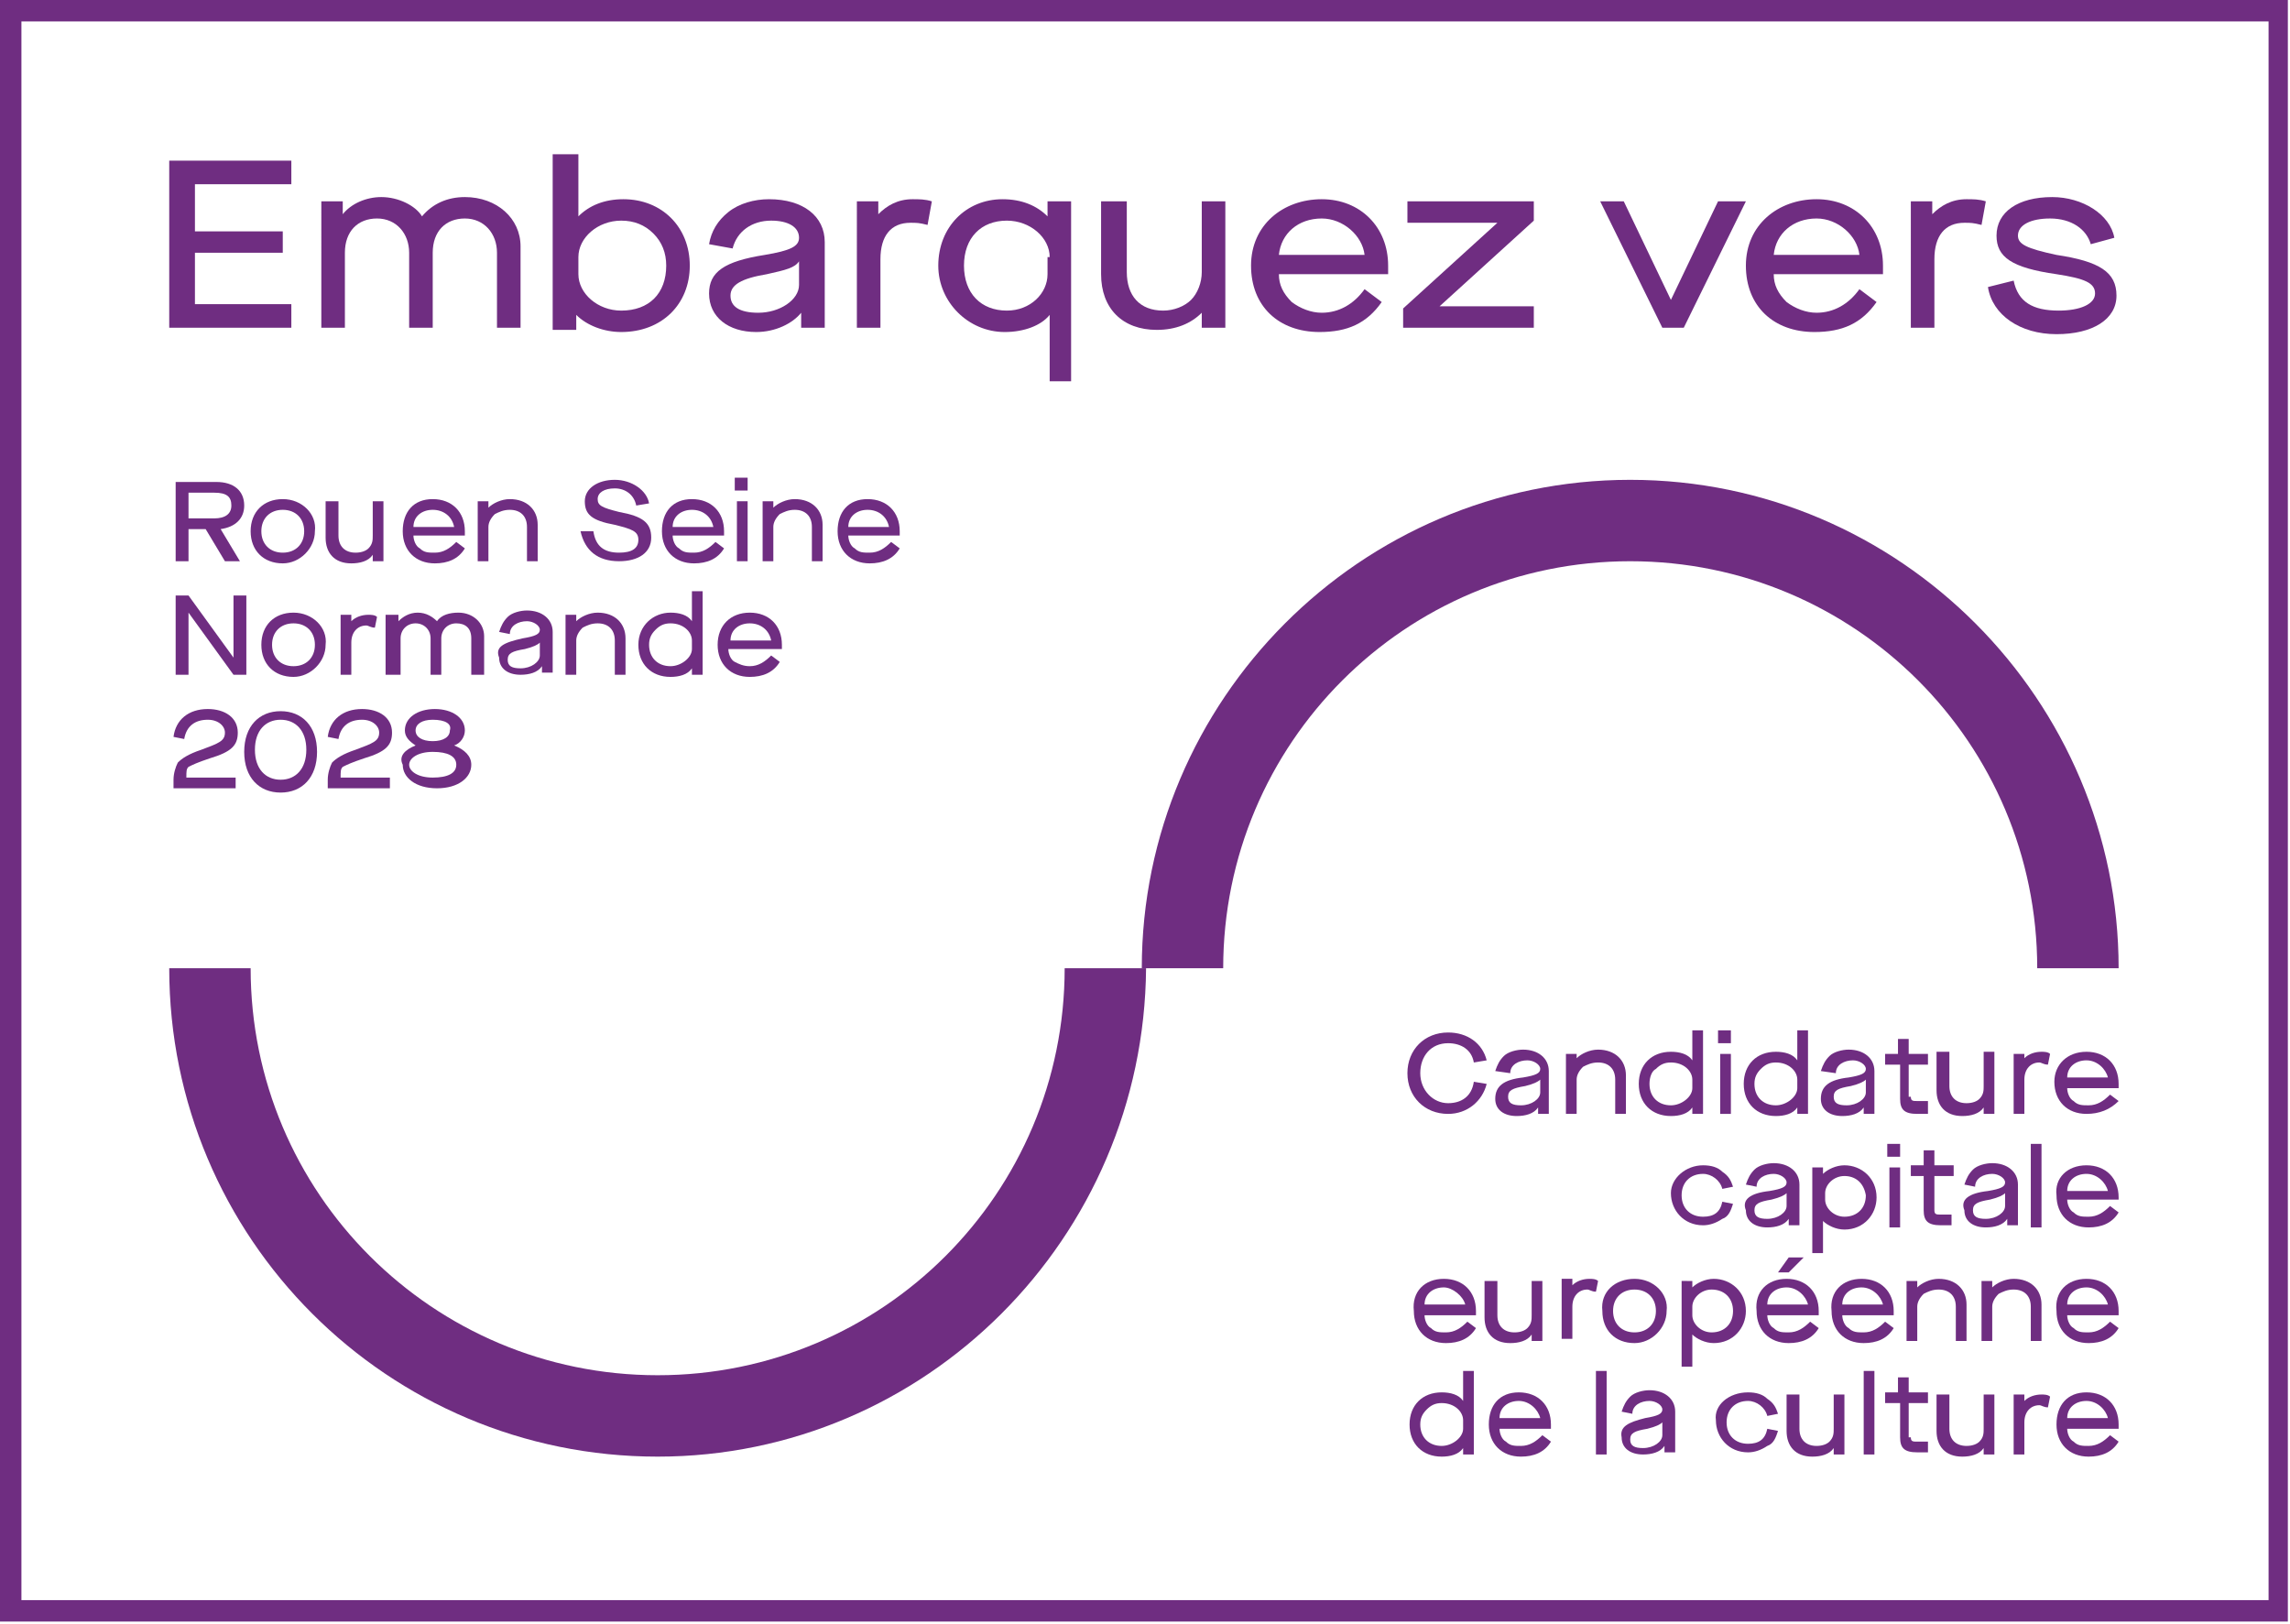 <?xml version="1.0" encoding="utf-8"?>
<!-- Generator: Adobe Illustrator 24.0.2, SVG Export Plug-In . SVG Version: 6.00 Build 0)  -->
<svg version="1.1" id="Calque_1" xmlns="http://www.w3.org/2000/svg" xmlns:xlink="http://www.w3.org/1999/xlink" x="0px" y="0px"
	 viewBox="0 0 106.9 75.8" style="enable-background:new 0 0 106.9 75.8;" xml:space="preserve">
<style type="text/css">
	.st0{fill:#6F2D81;}
</style>
<g>
	<path class="st0" d="M105.9,1v73.7H1V1H105.9 M106.9,0h-1H1H0v1v73.7v1h1h104.8h1v-1V1V0L106.9,0z"/>
	<g>
		<path class="st0" d="M98.9,45.2h-3.8c0-10.5-8.5-19-19-19s-19,8.5-19,19h-3.8c0-12.5,10.2-22.8,22.8-22.8S98.9,32.7,98.9,45.2"/>
		<path class="st0" d="M30.7,68C18.1,68,7.9,57.8,7.9,45.2h3.8c0,10.5,8.5,19,19,19s19-8.5,19-19h3.8C53.4,57.8,43.2,68,30.7,68"/>
	</g>
	<g>
		<path class="st0" d="M67.6,48.2c0.9,0,1.6,0.5,1.8,1.3l-0.6,0.1c-0.1-0.6-0.6-0.9-1.2-0.9c-0.8,0-1.3,0.6-1.3,1.4s0.6,1.4,1.3,1.4
			c0.6,0,1.1-0.3,1.2-1l0.6,0.1c-0.2,0.8-0.9,1.4-1.8,1.4c-1.1,0-1.9-0.8-1.9-1.9C65.7,49,66.5,48.2,67.6,48.2z"/>
		<path class="st0" d="M71.1,50.3c0.6-0.1,0.8-0.2,0.8-0.4c0-0.2-0.3-0.4-0.6-0.4c-0.4,0-0.8,0.2-0.8,0.6L69.8,50
			c0.1-0.3,0.2-0.5,0.4-0.7c0.2-0.2,0.6-0.3,0.9-0.3c0.7,0,1.2,0.4,1.2,1V52h-0.5v-0.3h0c-0.2,0.3-0.6,0.4-1,0.4c-0.6,0-1-0.3-1-0.8
			C69.8,50.7,70.2,50.4,71.1,50.3z M71.9,50.4L71.9,50.4c-0.1,0.1-0.3,0.2-0.7,0.3c-0.6,0.1-0.8,0.2-0.8,0.5c0,0.3,0.2,0.4,0.6,0.4
			c0.5,0,0.9-0.3,0.9-0.6V50.4z"/>
		<path class="st0" d="M73.6,49.1v0.3h0c0.2-0.2,0.6-0.4,1-0.4c0.8,0,1.3,0.5,1.3,1.2V52h-0.5v-1.6c0-0.5-0.3-0.8-0.8-0.8
			c-0.3,0-0.5,0.1-0.7,0.2c-0.2,0.2-0.3,0.4-0.3,0.6V52h-0.5v-2.8H73.6z"/>
		<path class="st0" d="M78,49.1c0.4,0,0.8,0.1,1,0.4h0v-1.4h0.5V52H79v-0.3h0c-0.2,0.3-0.6,0.4-1,0.4c-0.9,0-1.5-0.6-1.5-1.5
			C76.5,49.7,77.1,49.1,78,49.1z M79,50.4c0-0.4-0.4-0.8-1-0.8c-0.3,0-0.5,0.1-0.7,0.3C77.1,50,77,50.3,77,50.6c0,0.6,0.4,1,1,1
			c0.5,0,1-0.4,1-0.8V50.4z"/>
		<path class="st0" d="M80.8,48.1v0.6h-0.6v-0.6H80.8z M80.8,49.1V52h-0.5v-2.8H80.8z"/>
		<path class="st0" d="M82.9,49.1c0.4,0,0.8,0.1,1,0.4h0v-1.4h0.5V52h-0.5v-0.3h0c-0.2,0.3-0.6,0.4-1,0.4c-0.9,0-1.5-0.6-1.5-1.5
			C81.4,49.7,82,49.1,82.9,49.1z M83.9,50.4c0-0.4-0.4-0.8-1-0.8c-0.3,0-0.5,0.1-0.7,0.3c-0.2,0.2-0.3,0.4-0.3,0.7c0,0.6,0.4,1,1,1
			c0.5,0,1-0.4,1-0.8V50.4z"/>
		<path class="st0" d="M86.3,50.3c0.6-0.1,0.8-0.2,0.8-0.4c0-0.2-0.3-0.4-0.6-0.4c-0.4,0-0.8,0.2-0.8,0.6L85,50
			c0.1-0.3,0.2-0.5,0.4-0.7c0.2-0.2,0.6-0.3,0.9-0.3c0.7,0,1.2,0.4,1.2,1V52h-0.5v-0.3h0c-0.2,0.3-0.6,0.4-1,0.4c-0.6,0-1-0.3-1-0.8
			C85,50.7,85.4,50.4,86.3,50.3z M87.1,50.4L87.1,50.4c-0.1,0.1-0.3,0.2-0.7,0.3c-0.6,0.1-0.8,0.2-0.8,0.5c0,0.3,0.2,0.4,0.6,0.4
			c0.5,0,0.9-0.3,0.9-0.6V50.4z"/>
		<path class="st0" d="M89.2,51.2c0,0.2,0.1,0.2,0.3,0.2h0.5V52h-0.5c-0.6,0-0.8-0.2-0.8-0.7v-1.6H88v-0.5h0.6v-0.7h0.5v0.7h0.9v0.5
			h-0.9V51.2z"/>
		<path class="st0" d="M90.5,49.1h0.5v1.6c0,0.5,0.3,0.8,0.8,0.8c0.3,0,0.5-0.1,0.6-0.2c0.2-0.2,0.2-0.4,0.2-0.6v-1.6h0.5V52h-0.5
			v-0.3h0c-0.2,0.3-0.6,0.4-1,0.4c-0.8,0-1.2-0.5-1.2-1.2V49.1z"/>
		<path class="st0" d="M94.5,49.1v0.3h0c0.2-0.2,0.5-0.3,0.8-0.3c0.1,0,0.3,0,0.4,0.1l-0.1,0.5c-0.2,0-0.3-0.1-0.4-0.1
			c-0.4,0-0.7,0.3-0.7,0.8V52H94v-2.8H94.5z"/>
		<path class="st0" d="M97.4,49.1c0.9,0,1.5,0.6,1.5,1.5v0.2h-2.4c0,0.2,0.1,0.5,0.3,0.6c0.2,0.2,0.4,0.2,0.7,0.2
			c0.4,0,0.7-0.2,1-0.5l0.4,0.3C98.5,51.8,98,52,97.4,52c-0.9,0-1.5-0.6-1.5-1.5C95.9,49.7,96.5,49.1,97.4,49.1z M97.4,49.5
			c-0.5,0-0.9,0.3-0.9,0.8h1.9C98.3,49.9,97.9,49.5,97.4,49.5z"/>
		<path class="st0" d="M79.5,54.4c0.4,0,0.7,0.1,0.9,0.3c0.3,0.2,0.4,0.4,0.5,0.7l-0.5,0.1c-0.1-0.4-0.5-0.7-0.9-0.7
			c-0.6,0-1,0.4-1,1c0,0.6,0.4,1,1,1c0.5,0,0.8-0.2,0.9-0.7l0.5,0.1c-0.1,0.3-0.2,0.6-0.5,0.7c-0.3,0.2-0.6,0.3-0.9,0.3
			c-0.9,0-1.5-0.7-1.5-1.5C78,55,78.7,54.4,79.5,54.4z"/>
		<path class="st0" d="M82.6,55.6c0.6-0.1,0.8-0.2,0.8-0.4c0-0.2-0.3-0.4-0.6-0.4c-0.4,0-0.8,0.2-0.8,0.6l-0.5-0.1
			c0.1-0.3,0.2-0.5,0.4-0.7c0.2-0.2,0.6-0.3,0.9-0.3c0.7,0,1.2,0.4,1.2,1v1.9h-0.5v-0.3h0c-0.2,0.3-0.6,0.4-1,0.4
			c-0.6,0-1-0.3-1-0.8C81.3,56,81.7,55.7,82.6,55.6z M83.4,55.7L83.4,55.7c-0.1,0.1-0.3,0.2-0.7,0.3c-0.6,0.1-0.8,0.2-0.8,0.5
			c0,0.3,0.2,0.4,0.6,0.4c0.5,0,0.9-0.3,0.9-0.6V55.7z"/>
		<path class="st0" d="M85.1,54.5v0.3h0c0.2-0.2,0.6-0.4,1-0.4c0.8,0,1.5,0.6,1.5,1.5c0,0.8-0.6,1.5-1.5,1.5c-0.4,0-0.8-0.2-1-0.4h0
			v1.5h-0.5v-4H85.1z M86.1,54.9c-0.5,0-0.9,0.4-0.9,0.8V56c0,0.4,0.4,0.8,0.9,0.8c0.6,0,1-0.4,1-1C87,55.2,86.6,54.9,86.1,54.9z"/>
		<path class="st0" d="M88.7,53.4V54h-0.6v-0.6H88.7z M88.7,54.5v2.8h-0.5v-2.8H88.7z"/>
		<path class="st0" d="M90.3,56.5c0,0.2,0.1,0.2,0.3,0.2h0.5v0.5h-0.5c-0.6,0-0.8-0.2-0.8-0.7v-1.6h-0.6v-0.5h0.6v-0.7h0.5v0.7h0.9
			v0.5h-0.9V56.5z"/>
		<path class="st0" d="M92.8,55.6c0.6-0.1,0.8-0.2,0.8-0.4c0-0.2-0.3-0.4-0.6-0.4c-0.4,0-0.8,0.2-0.8,0.6l-0.5-0.1
			c0.1-0.3,0.2-0.5,0.4-0.7c0.2-0.2,0.6-0.3,0.9-0.3c0.7,0,1.2,0.4,1.2,1v1.9h-0.5v-0.3h0c-0.2,0.3-0.6,0.4-1,0.4
			c-0.6,0-1-0.3-1-0.8C91.5,56,91.9,55.7,92.8,55.6z M93.6,55.7L93.6,55.7c-0.1,0.1-0.3,0.2-0.7,0.3c-0.6,0.1-0.8,0.2-0.8,0.5
			c0,0.3,0.2,0.4,0.6,0.4c0.5,0,0.9-0.3,0.9-0.6V55.7z"/>
		<path class="st0" d="M95.3,53.4v3.9h-0.5v-3.9H95.3z"/>
		<path class="st0" d="M97.4,54.4c0.9,0,1.5,0.6,1.5,1.5V56h-2.4c0,0.2,0.1,0.5,0.3,0.6c0.2,0.2,0.4,0.2,0.7,0.2
			c0.4,0,0.7-0.2,1-0.5l0.4,0.3c-0.3,0.5-0.8,0.7-1.4,0.7c-0.9,0-1.5-0.6-1.5-1.5C95.9,55,96.5,54.4,97.4,54.4z M97.4,54.8
			c-0.5,0-0.9,0.3-0.9,0.8h1.9C98.3,55.2,97.9,54.8,97.4,54.8z"/>
		<path class="st0" d="M67.4,59.7c0.9,0,1.5,0.6,1.5,1.5v0.2h-2.4c0,0.2,0.1,0.5,0.3,0.6c0.2,0.2,0.4,0.2,0.7,0.2
			c0.4,0,0.7-0.2,1-0.5l0.4,0.3c-0.3,0.5-0.8,0.7-1.4,0.7c-0.9,0-1.5-0.6-1.5-1.5C65.9,60.3,66.5,59.7,67.4,59.7z M67.4,60.1
			c-0.5,0-0.9,0.3-0.9,0.8h1.9C68.3,60.5,67.8,60.1,67.4,60.1z"/>
		<path class="st0" d="M69.4,59.8h0.5v1.6c0,0.5,0.3,0.8,0.8,0.8c0.3,0,0.5-0.1,0.6-0.2c0.2-0.2,0.2-0.4,0.2-0.6v-1.6h0.5v2.8h-0.5
			v-0.3h0c-0.2,0.3-0.6,0.4-1,0.4c-0.8,0-1.2-0.5-1.2-1.2V59.8z"/>
		<path class="st0" d="M73.4,59.8V60h0c0.2-0.2,0.5-0.3,0.8-0.3c0.1,0,0.3,0,0.4,0.1l-0.1,0.5c-0.2,0-0.3-0.1-0.4-0.1
			c-0.4,0-0.7,0.3-0.7,0.8v1.5h-0.5v-2.8H73.4z"/>
		<path class="st0" d="M76.3,59.7c0.9,0,1.6,0.7,1.5,1.5c0,0.8-0.7,1.5-1.5,1.5c-0.9,0-1.5-0.6-1.5-1.5
			C74.7,60.3,75.4,59.7,76.3,59.7z M76.3,60.2c-0.6,0-1,0.4-1,1c0,0.6,0.4,1,1,1c0.6,0,1-0.4,1-1C77.3,60.6,76.9,60.2,76.3,60.2z"/>
		<path class="st0" d="M79,59.8v0.3h0c0.2-0.2,0.6-0.4,1-0.4c0.8,0,1.5,0.6,1.5,1.5c0,0.8-0.6,1.5-1.5,1.5c-0.4,0-0.8-0.2-1-0.4h0
			v1.5h-0.5v-4H79z M79.9,60.2c-0.5,0-0.9,0.4-0.9,0.8v0.4c0,0.4,0.4,0.8,0.9,0.8c0.6,0,1-0.4,1-1C80.9,60.6,80.5,60.2,79.9,60.2z"
			/>
		<path class="st0" d="M83.4,59.7c0.9,0,1.5,0.6,1.5,1.5v0.2h-2.4c0,0.2,0.1,0.5,0.3,0.6c0.2,0.2,0.4,0.2,0.7,0.2
			c0.4,0,0.7-0.2,1-0.5l0.4,0.3c-0.3,0.5-0.8,0.7-1.4,0.7c-0.9,0-1.5-0.6-1.5-1.5C81.9,60.3,82.5,59.7,83.4,59.7z M83.4,60.1
			c-0.5,0-0.9,0.3-0.9,0.8h1.9C84.3,60.5,83.9,60.1,83.4,60.1z M84.2,58.7l-0.7,0.7h-0.5l0.5-0.7H84.2z"/>
		<path class="st0" d="M86.9,59.7c0.9,0,1.5,0.6,1.5,1.5v0.2h-2.4c0,0.2,0.1,0.5,0.3,0.6c0.2,0.2,0.4,0.2,0.7,0.2
			c0.4,0,0.7-0.2,1-0.5l0.4,0.3c-0.3,0.5-0.8,0.7-1.4,0.7c-0.9,0-1.5-0.6-1.5-1.5C85.4,60.3,86,59.7,86.9,59.7z M86.9,60.1
			c-0.5,0-0.9,0.3-0.9,0.8h1.9C87.8,60.5,87.4,60.1,86.9,60.1z"/>
		<path class="st0" d="M89.5,59.8v0.3h0c0.2-0.2,0.6-0.4,1-0.4c0.8,0,1.3,0.5,1.3,1.2v1.7h-0.5V61c0-0.5-0.3-0.8-0.8-0.8
			c-0.3,0-0.5,0.1-0.7,0.2c-0.2,0.2-0.3,0.4-0.3,0.6v1.6H89v-2.8H89.5z"/>
		<path class="st0" d="M93,59.8v0.3h0c0.2-0.2,0.6-0.4,1-0.4c0.8,0,1.3,0.5,1.3,1.2v1.7h-0.5V61c0-0.5-0.3-0.8-0.8-0.8
			c-0.3,0-0.5,0.1-0.7,0.2C93.1,60.6,93,60.8,93,61v1.6h-0.5v-2.8H93z"/>
		<path class="st0" d="M97.4,59.7c0.9,0,1.5,0.6,1.5,1.5v0.2h-2.4c0,0.2,0.1,0.5,0.3,0.6c0.2,0.2,0.4,0.2,0.7,0.2
			c0.4,0,0.7-0.2,1-0.5l0.4,0.3c-0.3,0.5-0.8,0.7-1.4,0.7c-0.9,0-1.5-0.6-1.5-1.5C95.9,60.3,96.5,59.7,97.4,59.7z M97.4,60.1
			c-0.5,0-0.9,0.3-0.9,0.8h1.9C98.3,60.5,97.9,60.1,97.4,60.1z"/>
		<path class="st0" d="M67.3,65c0.4,0,0.8,0.1,1,0.4h0V64h0.5v3.9h-0.5v-0.3h0c-0.2,0.3-0.6,0.4-1,0.4c-0.9,0-1.5-0.6-1.5-1.5
			C65.8,65.6,66.4,65,67.3,65z M68.3,66.3c0-0.4-0.4-0.8-1-0.8c-0.3,0-0.5,0.1-0.7,0.3c-0.2,0.2-0.3,0.4-0.3,0.7c0,0.6,0.4,1,1,1
			c0.5,0,1-0.4,1-0.8V66.3z"/>
		<path class="st0" d="M70.9,65c0.9,0,1.5,0.6,1.5,1.5v0.2H70c0,0.2,0.1,0.5,0.3,0.6c0.2,0.2,0.4,0.2,0.7,0.2c0.4,0,0.7-0.2,1-0.5
			l0.4,0.3c-0.3,0.5-0.8,0.7-1.4,0.7c-0.9,0-1.5-0.6-1.5-1.5S70,65,70.9,65z M70.9,65.4c-0.5,0-0.9,0.3-0.9,0.8h1.9
			C71.8,65.8,71.4,65.4,70.9,65.4z"/>
		<path class="st0" d="M75,64v3.9h-0.5V64H75z"/>
		<path class="st0" d="M76.8,66.2c0.6-0.1,0.8-0.2,0.8-0.4c0-0.2-0.3-0.4-0.6-0.4c-0.4,0-0.8,0.2-0.8,0.6l-0.5-0.1
			c0.1-0.3,0.2-0.5,0.4-0.7c0.2-0.2,0.6-0.3,0.9-0.3c0.7,0,1.2,0.4,1.2,1v1.9h-0.5v-0.3h0c-0.2,0.3-0.6,0.4-1,0.4
			c-0.6,0-1-0.3-1-0.8C75.6,66.6,76,66.4,76.8,66.2z M77.6,66.4L77.6,66.4c-0.1,0.1-0.3,0.2-0.7,0.3c-0.6,0.1-0.8,0.2-0.8,0.5
			c0,0.3,0.2,0.4,0.6,0.4c0.5,0,0.9-0.3,0.9-0.6V66.4z"/>
		<path class="st0" d="M81.6,65c0.4,0,0.7,0.1,0.9,0.3c0.3,0.2,0.4,0.4,0.5,0.7l-0.5,0.1c-0.1-0.4-0.5-0.7-0.9-0.7c-0.6,0-1,0.4-1,1
			c0,0.6,0.4,1,1,1c0.5,0,0.8-0.2,0.9-0.7l0.5,0.1c-0.1,0.3-0.2,0.6-0.5,0.7c-0.3,0.2-0.6,0.3-0.9,0.3c-0.9,0-1.5-0.7-1.5-1.5
			C80,65.6,80.7,65,81.6,65z"/>
		<path class="st0" d="M83.5,65.1h0.5v1.6c0,0.5,0.3,0.8,0.8,0.8c0.3,0,0.5-0.1,0.6-0.2c0.2-0.2,0.2-0.4,0.2-0.6v-1.6h0.5v2.8h-0.5
			v-0.3h0c-0.2,0.3-0.6,0.4-1,0.4c-0.8,0-1.2-0.5-1.2-1.2V65.1z"/>
		<path class="st0" d="M87.5,64v3.9H87V64H87.5z"/>
		<path class="st0" d="M89.2,67.1c0,0.2,0.1,0.2,0.3,0.2h0.5v0.5h-0.5c-0.6,0-0.8-0.2-0.8-0.7v-1.6H88v-0.5h0.6v-0.7h0.5v0.7h0.9
			v0.5h-0.9V67.1z"/>
		<path class="st0" d="M90.5,65.1h0.5v1.6c0,0.5,0.3,0.8,0.8,0.8c0.3,0,0.5-0.1,0.6-0.2c0.2-0.2,0.2-0.4,0.2-0.6v-1.6h0.5v2.8h-0.5
			v-0.3h0c-0.2,0.3-0.6,0.4-1,0.4c-0.8,0-1.2-0.5-1.2-1.2V65.1z"/>
		<path class="st0" d="M94.5,65.1v0.3h0c0.2-0.2,0.5-0.3,0.8-0.3c0.1,0,0.3,0,0.4,0.1l-0.1,0.5c-0.2,0-0.3-0.1-0.4-0.1
			c-0.4,0-0.7,0.3-0.7,0.8v1.5H94v-2.8H94.5z"/>
		<path class="st0" d="M97.4,65c0.9,0,1.5,0.6,1.5,1.5v0.2h-2.4c0,0.2,0.1,0.5,0.3,0.6c0.2,0.2,0.4,0.2,0.7,0.2c0.4,0,0.7-0.2,1-0.5
			l0.4,0.3c-0.3,0.5-0.8,0.7-1.4,0.7c-0.9,0-1.5-0.6-1.5-1.5S96.5,65,97.4,65z M97.4,65.4c-0.5,0-0.9,0.3-0.9,0.8h1.9
			C98.3,65.8,97.9,65.4,97.4,65.4z"/>
	</g>
	<g>
		<path class="st0" d="M11.2,26.2h-0.7l-0.9-1.5H8.8v1.5H8.2v-3.7h1.9c0.8,0,1.3,0.4,1.3,1.1c0,0.6-0.4,1-1.1,1.1v0L11.2,26.2z
			 M10.8,23.6c0-0.4-0.2-0.6-0.8-0.6H8.8v1.2H10C10.5,24.2,10.8,24,10.8,23.6z"/>
		<path class="st0" d="M13.2,23.3c0.9,0,1.6,0.7,1.5,1.5c0,0.8-0.7,1.5-1.5,1.5c-0.9,0-1.5-0.6-1.5-1.5
			C11.7,23.9,12.3,23.3,13.2,23.3z M13.2,23.8c-0.6,0-1,0.4-1,1c0,0.6,0.4,1,1,1c0.6,0,1-0.4,1-1C14.2,24.2,13.8,23.8,13.2,23.8z"/>
		<path class="st0" d="M15.3,23.4h0.5v1.6c0,0.5,0.3,0.8,0.8,0.8c0.3,0,0.5-0.1,0.6-0.2c0.2-0.2,0.2-0.4,0.2-0.6v-1.6h0.5v2.8h-0.5
			v-0.3h0c-0.2,0.3-0.6,0.4-1,0.4c-0.8,0-1.2-0.5-1.2-1.2V23.4z"/>
		<path class="st0" d="M20.2,23.3c0.9,0,1.5,0.6,1.5,1.5V25h-2.4c0,0.2,0.1,0.5,0.3,0.6c0.2,0.2,0.4,0.2,0.7,0.2
			c0.4,0,0.7-0.2,1-0.5l0.4,0.3c-0.3,0.5-0.8,0.7-1.4,0.7c-0.9,0-1.5-0.6-1.5-1.5S19.3,23.3,20.2,23.3z M20.2,23.8
			c-0.5,0-0.9,0.3-0.9,0.8h1.9C21.1,24.1,20.7,23.8,20.2,23.8z"/>
		<path class="st0" d="M22.8,23.4v0.3h0c0.2-0.2,0.6-0.4,1-0.4c0.8,0,1.3,0.5,1.3,1.2v1.7h-0.5v-1.6c0-0.5-0.3-0.8-0.8-0.8
			c-0.3,0-0.5,0.1-0.7,0.2c-0.2,0.2-0.3,0.4-0.3,0.6v1.6h-0.5v-2.8H22.8z"/>
		<path class="st0" d="M27.7,24.8c0.1,0.7,0.5,1,1.2,1c0.6,0,0.9-0.2,0.9-0.6c0-0.4-0.3-0.5-1.1-0.7c-1.1-0.2-1.4-0.5-1.4-1.1
			c0-0.6,0.6-1,1.4-1c0.8,0,1.5,0.5,1.6,1.1l-0.6,0.1c-0.1-0.5-0.5-0.8-1-0.8c-0.5,0-0.8,0.2-0.8,0.5c0,0.3,0.2,0.4,1,0.6
			c1.1,0.2,1.5,0.5,1.5,1.2c0,0.7-0.6,1.1-1.5,1.1c-1,0-1.6-0.5-1.8-1.4L27.7,24.8z"/>
		<path class="st0" d="M32.3,23.3c0.9,0,1.5,0.6,1.5,1.5V25h-2.4c0,0.2,0.1,0.5,0.3,0.6c0.2,0.2,0.4,0.2,0.7,0.2
			c0.4,0,0.7-0.2,1-0.5l0.4,0.3c-0.3,0.5-0.8,0.7-1.4,0.7c-0.9,0-1.5-0.6-1.5-1.5S31.4,23.3,32.3,23.3z M32.3,23.8
			c-0.5,0-0.9,0.3-0.9,0.8h1.9C33.2,24.1,32.8,23.8,32.3,23.8z"/>
		<path class="st0" d="M34.9,22.3v0.6h-0.6v-0.6H34.9z M34.9,23.4v2.8h-0.5v-2.8H34.9z"/>
		<path class="st0" d="M36.1,23.4v0.3h0c0.2-0.2,0.6-0.4,1-0.4c0.8,0,1.3,0.5,1.3,1.2v1.7h-0.5v-1.6c0-0.5-0.3-0.8-0.8-0.8
			c-0.3,0-0.5,0.1-0.7,0.2c-0.2,0.2-0.3,0.4-0.3,0.6v1.6h-0.5v-2.8H36.1z"/>
		<path class="st0" d="M40.5,23.3c0.9,0,1.5,0.6,1.5,1.5V25h-2.4c0,0.2,0.1,0.5,0.3,0.6c0.2,0.2,0.4,0.2,0.7,0.2
			c0.4,0,0.7-0.2,1-0.5l0.4,0.3c-0.3,0.5-0.8,0.7-1.4,0.7c-0.9,0-1.5-0.6-1.5-1.5S39.6,23.3,40.5,23.3z M40.5,23.8
			c-0.5,0-0.9,0.3-0.9,0.8h1.9C41.4,24.1,41,23.8,40.5,23.8z"/>
		<path class="st0" d="M8.8,27.8l2.1,2.9h0v-2.9h0.6v3.7h-0.6l-2.1-2.9h0v2.9H8.2v-3.7H8.8z"/>
		<path class="st0" d="M13.7,28.6c0.9,0,1.6,0.7,1.5,1.5c0,0.8-0.7,1.5-1.5,1.5c-0.9,0-1.5-0.6-1.5-1.5
			C12.2,29.2,12.8,28.6,13.7,28.6z M13.7,29.1c-0.6,0-1,0.4-1,1c0,0.6,0.4,1,1,1c0.6,0,1-0.4,1-1C14.7,29.5,14.3,29.1,13.7,29.1z"/>
		<path class="st0" d="M16.4,28.7v0.3h0c0.2-0.2,0.5-0.3,0.8-0.3c0.1,0,0.3,0,0.4,0.1l-0.1,0.5c-0.2,0-0.3-0.1-0.4-0.1
			c-0.4,0-0.7,0.3-0.7,0.8v1.5h-0.5v-2.8H16.4z"/>
		<path class="st0" d="M18.6,28.7V29h0c0.2-0.2,0.5-0.4,0.9-0.4c0.4,0,0.7,0.2,0.9,0.4h0c0.2-0.3,0.6-0.4,1-0.4
			c0.7,0,1.2,0.5,1.2,1.1v1.8H22v-1.7c0-0.5-0.3-0.7-0.7-0.7c-0.4,0-0.7,0.3-0.7,0.7v1.7h-0.5v-1.7c0-0.4-0.3-0.7-0.7-0.7
			c-0.4,0-0.7,0.3-0.7,0.7v1.7H18v-2.8H18.6z"/>
		<path class="st0" d="M24.4,29.8c0.6-0.1,0.8-0.2,0.8-0.4c0-0.2-0.3-0.4-0.6-0.4c-0.4,0-0.8,0.2-0.8,0.6l-0.5-0.1
			c0.1-0.3,0.2-0.5,0.4-0.7c0.2-0.2,0.6-0.3,0.9-0.3c0.7,0,1.2,0.4,1.2,1v1.9h-0.5v-0.3h0c-0.2,0.3-0.6,0.4-1,0.4
			c-0.6,0-1-0.3-1-0.8C23.1,30.2,23.5,30,24.4,29.8z M25.2,30L25.2,30c-0.1,0.1-0.3,0.2-0.7,0.3c-0.6,0.1-0.8,0.2-0.8,0.5
			c0,0.3,0.2,0.4,0.6,0.4c0.5,0,0.9-0.3,0.9-0.6V30z"/>
		<path class="st0" d="M26.9,28.7V29h0c0.2-0.2,0.6-0.4,1-0.4c0.8,0,1.3,0.5,1.3,1.2v1.7h-0.5v-1.6c0-0.5-0.3-0.8-0.8-0.8
			c-0.3,0-0.5,0.1-0.7,0.2c-0.2,0.2-0.3,0.4-0.3,0.6v1.6h-0.5v-2.8H26.9z"/>
		<path class="st0" d="M31.3,28.6c0.4,0,0.8,0.1,1,0.4h0v-1.4h0.5v3.9h-0.5v-0.3h0c-0.2,0.3-0.6,0.4-1,0.4c-0.9,0-1.5-0.6-1.5-1.5
			C29.8,29.2,30.5,28.6,31.3,28.6z M32.3,29.9c0-0.4-0.4-0.8-1-0.8c-0.3,0-0.5,0.1-0.7,0.3c-0.2,0.2-0.3,0.4-0.3,0.7
			c0,0.6,0.4,1,1,1c0.5,0,1-0.4,1-0.8V29.9z"/>
		<path class="st0" d="M35,28.6c0.9,0,1.5,0.6,1.5,1.5v0.2H34c0,0.2,0.1,0.5,0.3,0.6s0.4,0.2,0.7,0.2c0.4,0,0.7-0.2,1-0.5l0.4,0.3
			c-0.3,0.5-0.8,0.7-1.4,0.7c-0.9,0-1.5-0.6-1.5-1.5S34.1,28.6,35,28.6z M35,29.1c-0.5,0-0.9,0.3-0.9,0.8h1.9
			C35.9,29.4,35.5,29.1,35,29.1z"/>
		<path class="st0" d="M11,36.3v0.5H8.1v-0.4c0-0.3,0.1-0.6,0.2-0.8c0.2-0.2,0.5-0.4,1.1-0.6c0.8-0.3,1.1-0.4,1.1-0.8
			c0-0.3-0.3-0.6-0.8-0.6c-0.6,0-1,0.3-1.1,0.9l-0.5-0.1c0.1-0.8,0.7-1.3,1.6-1.3c0.8,0,1.4,0.4,1.4,1.1c0,0.6-0.3,0.9-1.3,1.2
			c-0.6,0.2-0.8,0.3-1,0.4c-0.1,0.1-0.1,0.2-0.1,0.5H11z"/>
		<path class="st0" d="M13.1,33.2c1,0,1.7,0.7,1.7,1.9s-0.7,1.9-1.7,1.9c-1,0-1.7-0.7-1.7-1.9S12.1,33.2,13.1,33.2z M13.1,33.6
			c-0.7,0-1.2,0.5-1.2,1.4s0.5,1.4,1.2,1.4c0.7,0,1.2-0.5,1.2-1.4S13.8,33.6,13.1,33.6z"/>
		<path class="st0" d="M18.2,36.3v0.5h-2.9v-0.4c0-0.3,0.1-0.6,0.2-0.8c0.2-0.2,0.5-0.4,1.1-0.6c0.8-0.3,1.1-0.4,1.1-0.8
			c0-0.3-0.3-0.6-0.8-0.6c-0.6,0-1,0.3-1.1,0.9l-0.5-0.1c0.1-0.8,0.7-1.3,1.6-1.3c0.8,0,1.4,0.4,1.4,1.1c0,0.6-0.3,0.9-1.3,1.2
			c-0.6,0.2-0.8,0.3-1,0.4c-0.1,0.1-0.1,0.2-0.1,0.5H18.2z"/>
		<path class="st0" d="M19.4,34.8L19.4,34.8c-0.3-0.2-0.5-0.4-0.5-0.7c0-0.6,0.6-1,1.4-1c0.8,0,1.4,0.4,1.4,1c0,0.3-0.2,0.6-0.5,0.7
			v0c0.5,0.2,0.8,0.5,0.8,0.9c0,0.6-0.6,1.1-1.6,1.1c-1,0-1.6-0.5-1.6-1.1C18.6,35.3,18.9,35,19.4,34.8z M20.2,35.1
			c-0.7,0-1.1,0.3-1.1,0.6s0.4,0.6,1.1,0.6c0.7,0,1.1-0.2,1.1-0.6S20.9,35.1,20.2,35.1z M20.2,33.6c-0.5,0-0.8,0.2-0.8,0.5
			c0,0.3,0.3,0.5,0.8,0.5c0.5,0,0.8-0.2,0.8-0.5C21.1,33.8,20.8,33.6,20.2,33.6z"/>
	</g>
	<g>
		<path class="st0" d="M13.6,7.5v1.1H9.1v2.2h4.1v1H9.1v2.4h4.5v1.1H7.9V7.5H13.6z"/>
		<path class="st0" d="M16,9.4V10h0c0.4-0.5,1.1-0.8,1.8-0.8c0.8,0,1.6,0.4,1.9,0.9h0c0.5-0.6,1.2-0.9,2-0.9c1.5,0,2.6,1,2.6,2.3
			v3.8h-1.1v-3.5c0-0.9-0.6-1.6-1.5-1.6c-0.9,0-1.5,0.6-1.5,1.6v3.5h-1.1v-3.5c0-0.9-0.6-1.6-1.5-1.6c-0.9,0-1.5,0.6-1.5,1.6v3.5
			h-1.1V9.4H16z"/>
		<path class="st0" d="M26.9,14.7v0.7h-1.1V7.2H27v2.9h0c0.5-0.5,1.2-0.8,2.1-0.8c1.8,0,3.1,1.3,3.1,3.1c0,1.8-1.3,3.1-3.2,3.1
			C28.2,15.5,27.4,15.2,26.9,14.7L26.9,14.7z M30.5,10.9c-0.4-0.4-0.9-0.6-1.5-0.6c-1.1,0-2,0.8-2,1.7v0.8c0,0.9,0.9,1.7,2,1.7
			c1.3,0,2.1-0.8,2.1-2.1C31.1,11.8,30.9,11.3,30.5,10.9z"/>
		<path class="st0" d="M35.7,11.9c1.2-0.2,1.6-0.4,1.6-0.8c0-0.5-0.5-0.8-1.3-0.8c-0.9,0-1.6,0.5-1.8,1.3l-1.1-0.2
			c0.1-0.6,0.4-1.1,0.9-1.5c0.5-0.4,1.2-0.6,1.9-0.6c1.6,0,2.6,0.8,2.6,2v4h-1.1v-0.7h0c-0.4,0.5-1.2,0.9-2.1,0.9
			c-1.3,0-2.2-0.7-2.2-1.8C33.1,12.7,33.8,12.2,35.7,11.9z M37.3,12.2L37.3,12.2c-0.2,0.3-0.6,0.4-1.5,0.6c-1.2,0.2-1.7,0.5-1.7,1
			c0,0.5,0.4,0.8,1.3,0.8c1,0,1.9-0.6,1.9-1.3V12.2z"/>
		<path class="st0" d="M41,9.4V10h0c0.4-0.4,0.9-0.7,1.6-0.7c0.3,0,0.6,0,0.9,0.1l-0.2,1.1c-0.4-0.1-0.5-0.1-0.8-0.1
			c-0.9,0-1.4,0.6-1.4,1.7v3.2h-1.1V9.4H41z"/>
		<path class="st0" d="M49,14.7L49,14.7c-0.4,0.5-1.2,0.8-2.1,0.8c-1.7,0-3.1-1.4-3.1-3.1c0-1.8,1.3-3.1,3-3.1
			c0.9,0,1.6,0.3,2.1,0.8h0V9.4h1.1v8.4H49V14.7z M49,12c0-0.9-0.9-1.7-2-1.7c-1.2,0-2,0.8-2,2.1c0,1.3,0.8,2.1,2,2.1
			c1.1,0,1.9-0.8,1.9-1.7V12z"/>
		<path class="st0" d="M51.5,9.4h1.1v3.3c0,1.1,0.6,1.8,1.7,1.8c0.5,0,1-0.2,1.3-0.5c0.3-0.3,0.5-0.8,0.5-1.3V9.4h1.1v5.9h-1.1v-0.7
			h0c-0.5,0.5-1.2,0.8-2.1,0.8c-1.6,0-2.6-1-2.6-2.6V9.4z"/>
		<path class="st0" d="M61.7,9.3c1.8,0,3.1,1.3,3.1,3.1v0.4h-5.1c0,0.5,0.2,0.9,0.6,1.3c0.4,0.3,0.9,0.5,1.4,0.5
			c0.8,0,1.5-0.4,2-1.1l0.8,0.6c-0.7,1-1.6,1.4-2.9,1.4c-1.9,0-3.2-1.2-3.2-3.1S59.9,9.3,61.7,9.3z M61.7,10.2c-1.1,0-1.9,0.7-2,1.7
			h4C63.6,11,62.7,10.2,61.7,10.2z"/>
		<path class="st0" d="M69.9,10.4L69.9,10.4l-4.2,0v-1h5.9v0.9l-4.4,4v0h4.4v1h-6.1v-0.9L69.9,10.4z"/>
		<path class="st0" d="M75.8,9.4L78,14h0l2.2-4.6h1.3l-2.9,5.9h-1l-2.9-5.9H75.8z"/>
		<path class="st0" d="M84.8,9.3c1.8,0,3.1,1.3,3.1,3.1v0.4h-5.1c0,0.5,0.2,0.9,0.6,1.3c0.4,0.3,0.9,0.5,1.4,0.5
			c0.8,0,1.5-0.4,2-1.1l0.8,0.6c-0.7,1-1.6,1.4-2.9,1.4c-1.9,0-3.2-1.2-3.2-3.1S83,9.3,84.8,9.3z M84.8,10.2c-1.1,0-1.9,0.7-2,1.7h4
			C86.7,11,85.8,10.2,84.8,10.2z"/>
		<path class="st0" d="M90.2,9.4V10h0c0.4-0.4,0.9-0.7,1.6-0.7c0.3,0,0.6,0,0.9,0.1l-0.2,1.1c-0.4-0.1-0.5-0.1-0.8-0.1
			c-0.9,0-1.4,0.6-1.4,1.7v3.2h-1.1V9.4H90.2z"/>
		<path class="st0" d="M94,13.1c0.2,1,0.9,1.4,2.1,1.4c1,0,1.7-0.3,1.7-0.8c0-0.5-0.5-0.7-1.8-0.9c-2.1-0.3-2.8-0.8-2.8-1.8
			c0-1.1,1-1.8,2.6-1.8c1.4,0,2.7,0.8,2.9,1.9l-1.1,0.3c-0.2-0.7-0.9-1.2-1.9-1.2c-0.9,0-1.5,0.3-1.5,0.8c0,0.4,0.4,0.6,1.8,0.9
			c2,0.3,2.8,0.8,2.8,1.9c0,1.1-1.1,1.8-2.8,1.8c-1.7,0-3-0.9-3.2-2.2L94,13.1z"/>
	</g>
</g>
</svg>
